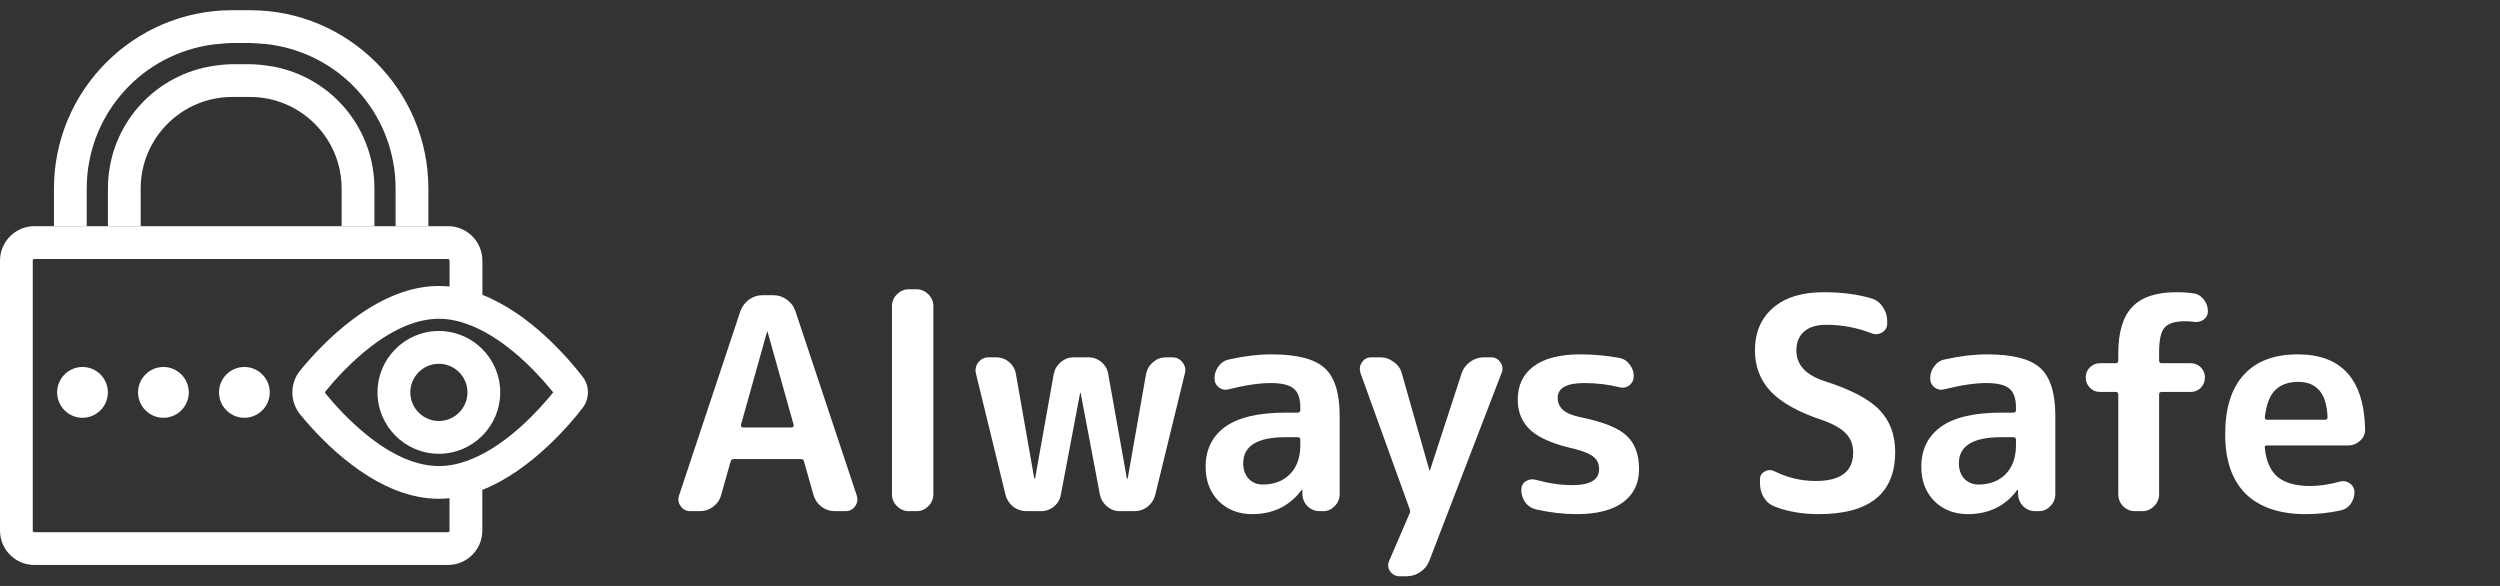 <svg width="192" height="45" viewBox="0 0 192 45" fill="none" xmlns="http://www.w3.org/2000/svg">
<rect x="0" y="0" width="192" height="45" fill="#333333" stroke="none"/>
<path d="M58.906 25.488L56.907 32.623C56.892 32.668 56.899 32.714 56.93 32.759C56.96 32.804 56.998 32.827 57.043 32.827H60.815C60.861 32.827 60.898 32.804 60.929 32.759C60.959 32.714 60.967 32.668 60.951 32.623L58.952 25.488C58.952 25.473 58.944 25.465 58.929 25.465C58.914 25.465 58.906 25.473 58.906 25.488ZM53.022 39.257C52.703 39.257 52.453 39.129 52.272 38.871C52.09 38.614 52.052 38.333 52.158 38.03L56.861 23.897C56.998 23.534 57.217 23.238 57.52 23.011C57.839 22.784 58.187 22.67 58.566 22.67H59.384C59.777 22.67 60.126 22.784 60.429 23.011C60.747 23.238 60.967 23.534 61.088 23.897L65.791 38.03C65.897 38.333 65.859 38.614 65.678 38.871C65.496 39.129 65.246 39.257 64.928 39.257H64.11C63.746 39.257 63.405 39.144 63.087 38.917C62.784 38.674 62.58 38.371 62.474 38.008L61.747 35.44C61.731 35.319 61.648 35.258 61.497 35.258H56.362C56.225 35.258 56.142 35.319 56.112 35.44L55.385 38.008C55.294 38.371 55.089 38.674 54.771 38.917C54.468 39.144 54.127 39.257 53.749 39.257H53.022ZM69.797 39.257C69.449 39.257 69.146 39.129 68.889 38.871C68.631 38.614 68.502 38.311 68.502 37.962V23.511C68.502 23.163 68.631 22.86 68.889 22.602C69.146 22.345 69.449 22.216 69.797 22.216H70.388C70.737 22.216 71.04 22.345 71.297 22.602C71.555 22.86 71.683 23.163 71.683 23.511V37.962C71.683 38.311 71.555 38.614 71.297 38.871C71.04 39.129 70.737 39.257 70.388 39.257H69.797ZM77.225 38.008L74.953 28.692C74.877 28.374 74.938 28.086 75.135 27.828C75.347 27.571 75.612 27.442 75.93 27.442H76.498C76.877 27.442 77.21 27.563 77.498 27.806C77.785 28.048 77.96 28.351 78.02 28.714L79.429 36.735C79.429 36.75 79.437 36.758 79.452 36.758C79.482 36.758 79.497 36.75 79.497 36.735L80.929 28.714C81.004 28.351 81.186 28.048 81.474 27.806C81.762 27.563 82.088 27.442 82.451 27.442H83.587C83.966 27.442 84.299 27.563 84.587 27.806C84.875 28.048 85.049 28.351 85.11 28.714L86.541 36.735C86.541 36.75 86.556 36.758 86.587 36.758C86.602 36.758 86.609 36.75 86.609 36.735L88.018 28.714C88.094 28.351 88.275 28.048 88.563 27.806C88.851 27.563 89.177 27.442 89.54 27.442H90.017C90.351 27.442 90.616 27.571 90.813 27.828C91.025 28.086 91.085 28.374 90.995 28.692L88.722 38.008C88.632 38.371 88.434 38.674 88.132 38.917C87.844 39.144 87.51 39.257 87.132 39.257H85.996C85.632 39.257 85.306 39.136 85.019 38.894C84.731 38.651 84.549 38.349 84.473 37.985L82.996 30.191C82.996 30.176 82.989 30.169 82.974 30.169C82.959 30.169 82.951 30.176 82.951 30.191L81.474 37.985C81.413 38.349 81.239 38.651 80.951 38.894C80.664 39.136 80.33 39.257 79.952 39.257H78.816C78.452 39.257 78.119 39.144 77.816 38.917C77.513 38.674 77.316 38.371 77.225 38.008ZM98.728 33.577C96.562 33.577 95.479 34.243 95.479 35.576C95.479 36.061 95.615 36.455 95.888 36.758C96.175 37.061 96.539 37.212 96.978 37.212C97.842 37.212 98.538 36.947 99.069 36.417C99.599 35.872 99.864 35.13 99.864 34.19V33.781C99.864 33.645 99.796 33.577 99.659 33.577H98.728ZM96.16 39.485C95.13 39.485 94.274 39.151 93.593 38.485C92.926 37.803 92.593 36.925 92.593 35.849C92.593 34.531 93.093 33.509 94.093 32.782C95.107 32.054 96.653 31.691 98.728 31.691H99.659C99.796 31.691 99.864 31.623 99.864 31.486V31.305C99.864 30.608 99.697 30.123 99.364 29.851C99.031 29.563 98.44 29.419 97.592 29.419C96.713 29.419 95.638 29.578 94.365 29.896C94.093 29.972 93.843 29.926 93.615 29.76C93.388 29.578 93.275 29.343 93.275 29.055C93.275 28.707 93.381 28.396 93.593 28.124C93.805 27.836 94.077 27.662 94.411 27.601C95.562 27.343 96.645 27.215 97.66 27.215C99.599 27.215 100.955 27.563 101.727 28.26C102.5 28.957 102.886 30.176 102.886 31.918V37.962C102.886 38.311 102.757 38.614 102.5 38.871C102.257 39.129 101.962 39.257 101.613 39.257H101.364C101 39.257 100.689 39.136 100.432 38.894C100.174 38.636 100.038 38.326 100.023 37.962V37.644C100.023 37.629 100.015 37.621 100 37.621C99.97 37.621 99.955 37.629 99.955 37.644C99.031 38.871 97.766 39.485 96.16 39.485ZM108.254 39.076L104.483 28.646C104.392 28.343 104.43 28.071 104.596 27.828C104.763 27.571 105.005 27.442 105.323 27.442H106.005C106.384 27.442 106.732 27.563 107.05 27.806C107.368 28.033 107.573 28.328 107.664 28.692L109.777 36.122C109.777 36.137 109.784 36.145 109.8 36.145C109.815 36.145 109.822 36.137 109.822 36.122L112.254 28.669C112.375 28.305 112.594 28.01 112.912 27.783C113.231 27.556 113.579 27.442 113.958 27.442H114.503C114.821 27.442 115.063 27.571 115.23 27.828C115.412 28.086 115.442 28.358 115.321 28.646L109.777 43.052C109.641 43.416 109.413 43.703 109.095 43.915C108.777 44.143 108.421 44.256 108.027 44.256H107.482C107.179 44.256 106.937 44.127 106.755 43.87C106.588 43.628 106.565 43.362 106.687 43.075L108.254 39.439C108.285 39.379 108.3 39.318 108.3 39.257C108.3 39.197 108.285 39.136 108.254 39.076ZM120.971 34.486C119.38 34.137 118.244 33.66 117.562 33.054C116.896 32.448 116.563 31.661 116.563 30.691C116.563 29.601 116.964 28.752 117.767 28.146C118.585 27.525 119.789 27.215 121.38 27.215C122.38 27.215 123.372 27.306 124.356 27.487C124.69 27.548 124.955 27.715 125.152 27.987C125.364 28.245 125.47 28.548 125.47 28.896C125.47 29.184 125.356 29.419 125.129 29.601C124.902 29.767 124.644 29.813 124.356 29.737C123.508 29.525 122.614 29.419 121.675 29.419C120.312 29.419 119.63 29.797 119.63 30.555C119.63 30.918 119.759 31.221 120.016 31.464C120.274 31.706 120.713 31.895 121.334 32.032C123.076 32.38 124.265 32.85 124.902 33.441C125.553 34.031 125.879 34.895 125.879 36.031C125.879 37.121 125.47 37.97 124.652 38.576C123.834 39.182 122.645 39.485 121.084 39.485C120.069 39.485 119.032 39.363 117.971 39.121C117.638 39.045 117.366 38.871 117.153 38.599C116.941 38.311 116.835 37.985 116.835 37.621C116.835 37.334 116.949 37.114 117.176 36.962C117.419 36.811 117.676 36.773 117.949 36.849C118.933 37.121 119.865 37.258 120.744 37.258C122.122 37.258 122.811 36.849 122.811 36.031C122.811 35.637 122.675 35.327 122.402 35.099C122.145 34.872 121.668 34.668 120.971 34.486ZM139.938 32.259C138.12 31.653 136.802 30.918 135.984 30.055C135.182 29.192 134.78 28.146 134.78 26.919C134.78 25.541 135.242 24.45 136.166 23.647C137.09 22.845 138.385 22.443 140.052 22.443C141.46 22.443 142.687 22.602 143.733 22.92C144.096 23.026 144.384 23.246 144.596 23.579C144.823 23.897 144.937 24.253 144.937 24.647V24.852C144.937 25.14 144.808 25.367 144.551 25.533C144.293 25.685 144.028 25.708 143.755 25.602C142.619 25.162 141.46 24.943 140.279 24.943C139.521 24.943 138.946 25.117 138.552 25.465C138.158 25.814 137.961 26.298 137.961 26.919C137.961 28.01 138.673 28.79 140.097 29.26C142.142 29.911 143.558 30.653 144.346 31.486C145.149 32.32 145.55 33.395 145.55 34.713C145.55 37.894 143.589 39.485 139.665 39.485C138.438 39.485 137.325 39.295 136.325 38.917C135.962 38.78 135.674 38.545 135.462 38.212C135.265 37.879 135.166 37.508 135.166 37.099V36.826C135.166 36.538 135.288 36.334 135.53 36.213C135.772 36.076 136.022 36.069 136.28 36.19C137.28 36.69 138.332 36.94 139.438 36.94C141.362 36.94 142.324 36.213 142.324 34.758C142.324 34.168 142.142 33.683 141.778 33.304C141.415 32.91 140.801 32.562 139.938 32.259ZM153.691 33.577C151.525 33.577 150.442 34.243 150.442 35.576C150.442 36.061 150.578 36.455 150.851 36.758C151.138 37.061 151.502 37.212 151.941 37.212C152.805 37.212 153.501 36.947 154.032 36.417C154.562 35.872 154.827 35.13 154.827 34.19V33.781C154.827 33.645 154.759 33.577 154.622 33.577H153.691ZM151.123 39.485C150.093 39.485 149.237 39.151 148.556 38.485C147.889 37.803 147.556 36.925 147.556 35.849C147.556 34.531 148.056 33.509 149.056 32.782C150.07 32.054 151.616 31.691 153.691 31.691H154.622C154.759 31.691 154.827 31.623 154.827 31.486V31.305C154.827 30.608 154.66 30.123 154.327 29.851C153.994 29.563 153.403 29.419 152.555 29.419C151.676 29.419 150.601 29.578 149.328 29.896C149.056 29.972 148.806 29.926 148.578 29.76C148.351 29.578 148.238 29.343 148.238 29.055C148.238 28.707 148.344 28.396 148.556 28.124C148.768 27.836 149.04 27.662 149.374 27.601C150.525 27.343 151.608 27.215 152.623 27.215C154.562 27.215 155.918 27.563 156.69 28.26C157.463 28.957 157.849 30.176 157.849 31.918V37.962C157.849 38.311 157.72 38.614 157.463 38.871C157.22 39.129 156.925 39.257 156.576 39.257H156.327C155.963 39.257 155.652 39.136 155.395 38.894C155.137 38.636 155.001 38.326 154.986 37.962V37.644C154.986 37.629 154.978 37.621 154.963 37.621C154.933 37.621 154.918 37.629 154.918 37.644C153.994 38.871 152.729 39.485 151.123 39.485ZM161.275 30.101C160.972 30.101 160.714 29.994 160.502 29.782C160.29 29.555 160.184 29.29 160.184 28.987C160.184 28.684 160.29 28.427 160.502 28.215C160.714 28.003 160.972 27.896 161.275 27.896H162.479C162.616 27.896 162.684 27.828 162.684 27.692V27.147C162.684 25.511 163.04 24.322 163.752 23.579C164.464 22.822 165.592 22.443 167.137 22.443C167.652 22.443 168.099 22.474 168.478 22.534C168.796 22.579 169.053 22.739 169.25 23.011C169.462 23.269 169.568 23.564 169.568 23.897C169.568 24.17 169.455 24.39 169.228 24.556C169 24.708 168.75 24.761 168.478 24.715C168.175 24.685 167.955 24.67 167.819 24.67C167.046 24.67 166.516 24.837 166.228 25.17C165.956 25.488 165.819 26.117 165.819 27.056V27.692C165.819 27.828 165.887 27.896 166.024 27.896H168.251C168.554 27.896 168.811 28.003 169.023 28.215C169.235 28.427 169.341 28.684 169.341 28.987C169.341 29.29 169.235 29.555 169.023 29.782C168.811 29.994 168.554 30.101 168.251 30.101H166.024C165.887 30.101 165.819 30.161 165.819 30.282V37.962C165.819 38.311 165.691 38.614 165.433 38.871C165.176 39.129 164.873 39.257 164.524 39.257H163.956C163.608 39.257 163.305 39.129 163.047 38.871C162.805 38.614 162.684 38.311 162.684 37.962V30.282C162.684 30.161 162.616 30.101 162.479 30.101H161.275ZM176.506 29.328C175.734 29.328 175.135 29.548 174.711 29.987C174.302 30.411 174.045 31.1 173.938 32.054C173.938 32.176 173.999 32.236 174.12 32.236H178.574C178.695 32.236 178.756 32.176 178.756 32.054C178.695 30.237 177.945 29.328 176.506 29.328ZM177.074 39.485C175.09 39.485 173.56 38.97 172.484 37.94C171.424 36.894 170.894 35.364 170.894 33.35C170.894 31.35 171.371 29.828 172.325 28.783C173.28 27.737 174.658 27.215 176.461 27.215C179.823 27.215 181.55 29.123 181.641 32.941C181.656 33.304 181.528 33.607 181.255 33.85C180.982 34.092 180.664 34.213 180.301 34.213H174.098C173.961 34.213 173.908 34.281 173.938 34.418C174.045 35.432 174.378 36.175 174.938 36.644C175.514 37.099 176.347 37.326 177.438 37.326C178.119 37.326 178.877 37.212 179.71 36.985C179.983 36.91 180.232 36.955 180.46 37.121C180.702 37.288 180.823 37.515 180.823 37.803C180.823 38.152 180.717 38.462 180.505 38.735C180.308 38.992 180.043 39.151 179.71 39.212C178.862 39.394 177.983 39.485 177.074 39.485Z" fill="white"/>
<path d="M18.768 32.086C19.842 32.086 20.717 31.211 20.717 30.135C20.717 29.058 19.842 28.184 18.768 28.184C17.695 28.184 16.82 29.058 16.82 30.135C16.82 31.211 17.692 32.086 18.768 32.086Z" fill="white"/>
<path d="M6.337 32.086C7.41 32.086 8.285 31.211 8.285 30.135C8.285 29.058 7.41 28.184 6.337 28.184C5.263 28.184 4.388 29.058 4.388 30.135C4.388 31.211 5.263 32.086 6.337 32.086Z" fill="white"/>
<path d="M12.551 32.086C13.625 32.086 14.499 31.211 14.499 30.135C14.499 29.058 13.625 28.184 12.551 28.184C11.477 28.184 10.602 29.058 10.602 30.135C10.602 31.211 11.477 32.086 12.551 32.086Z" fill="white"/>
<path d="M23.046 31.814C22.713 31.399 22.512 30.893 22.466 30.368C22.512 30.893 22.713 31.399 23.043 31.811L23.046 31.814Z" fill="white"/>
<path d="M41.047 25.096C41.144 25.176 41.243 25.258 41.34 25.338C41.246 25.258 41.147 25.176 41.047 25.096Z" fill="white"/>
<path d="M36.582 25.176C36.645 25.204 36.707 25.23 36.77 25.261C36.707 25.23 36.642 25.204 36.582 25.176Z" fill="white"/>
<path d="M37.076 25.42C37.136 25.451 37.199 25.48 37.258 25.514C37.199 25.48 37.136 25.451 37.076 25.42Z" fill="white"/>
<path d="M37.045 22.642C37.275 22.733 37.502 22.833 37.724 22.938C37.5 22.833 37.272 22.733 37.045 22.642Z" fill="white"/>
<path d="M41.075 28.536C41.635 29.113 42.109 29.666 42.484 30.127C42.112 29.666 41.635 29.115 41.075 28.536Z" fill="white"/>
<path d="M36.261 25.034C36.261 25.034 36.261 25.031 36.261 25.034L36.258 25.031C36.003 24.923 35.75 24.835 35.506 24.761C35.753 24.838 36.003 24.926 36.258 25.031L36.261 25.034Z" fill="white"/>
<path d="M33.705 34.85C36.304 34.85 38.417 32.734 38.417 30.135C38.417 27.536 36.304 25.42 33.705 25.42C31.106 25.42 28.993 27.536 28.993 30.135C28.993 32.734 31.109 34.85 33.705 34.85ZM31.512 30.135C31.512 28.925 32.495 27.939 33.705 27.939C34.915 27.939 35.901 28.925 35.901 30.135C35.901 31.345 34.915 32.331 33.705 32.331C32.495 32.331 31.512 31.348 31.512 30.135Z" fill="white"/>
<path d="M37.556 25.684C37.616 25.718 37.678 25.753 37.738 25.789C37.678 25.755 37.616 25.721 37.556 25.684Z" fill="white"/>
<path d="M34.526 20.012C34.526 19.944 34.469 19.89 34.404 19.89C34.472 19.89 34.526 19.947 34.526 20.012Z" fill="white"/>
<path d="M21.418 5.203C20.927 5.084 20.268 5.005 19.958 4.973C19.74 4.953 19.484 4.931 19.214 4.931H17.834C17.564 4.931 17.308 4.953 17.09 4.973C16.465 5.03 15.863 5.147 15.63 5.203C11.307 6.232 8.288 10.049 8.288 14.485V17.371H10.804V14.482C10.804 10.603 13.957 7.447 17.831 7.447H19.211C23.085 7.447 26.238 10.603 26.238 14.482V17.371H28.755V14.482C28.757 10.049 25.738 6.232 21.418 5.203Z" fill="white"/>
<path d="M37.045 37.625C40.871 36.105 43.907 32.424 44.756 31.317C43.907 32.421 40.868 36.105 37.045 37.625Z" fill="white"/>
<path d="M41.578 25.548C41.669 25.63 41.763 25.71 41.854 25.792C41.763 25.71 41.669 25.628 41.578 25.548Z" fill="white"/>
<path d="M37.997 23.077C38.124 23.142 38.255 23.205 38.383 23.273C38.258 23.202 38.127 23.14 37.997 23.077Z" fill="white"/>
<path d="M39.715 27.252C39.789 27.315 39.863 27.377 39.934 27.44C39.863 27.374 39.789 27.315 39.715 27.252Z" fill="white"/>
<path d="M39.3 23.816C39.414 23.889 39.53 23.96 39.641 24.034C39.528 23.96 39.414 23.889 39.3 23.816Z" fill="white"/>
<path d="M39.323 26.923C39.391 26.977 39.459 27.031 39.525 27.085C39.459 27.031 39.391 26.977 39.323 26.923Z" fill="white"/>
<path d="M40.456 27.922C40.536 27.999 40.618 28.076 40.695 28.152C40.618 28.076 40.536 27.999 40.456 27.922Z" fill="white"/>
<path d="M39.903 24.222C40.013 24.298 40.124 24.375 40.235 24.454C40.124 24.375 40.013 24.298 39.903 24.222Z" fill="white"/>
<path d="M40.098 27.59C40.175 27.658 40.252 27.727 40.323 27.797C40.249 27.727 40.172 27.658 40.098 27.59Z" fill="white"/>
<path d="M38.914 26.602C38.977 26.65 39.039 26.695 39.102 26.744C39.039 26.693 38.977 26.647 38.914 26.602Z" fill="white"/>
<path d="M40.78 28.238C40.871 28.329 40.962 28.419 41.05 28.508C40.962 28.419 40.871 28.329 40.78 28.238Z" fill="white"/>
<path d="M38.477 26.281C38.536 26.323 38.599 26.366 38.658 26.409C38.599 26.366 38.539 26.323 38.477 26.281Z" fill="white"/>
<path d="M40.487 24.651C40.593 24.73 40.698 24.81 40.8 24.892C40.698 24.81 40.593 24.73 40.487 24.651Z" fill="white"/>
<path d="M38.025 25.974C38.085 26.014 38.147 26.051 38.207 26.09C38.147 26.051 38.085 26.014 38.025 25.974Z" fill="white"/>
<path d="M38.675 23.441C38.792 23.506 38.908 23.571 39.022 23.639C38.908 23.571 38.792 23.506 38.675 23.441Z" fill="white"/>
<path d="M6.66 17.371V14.482C6.66 9.069 10.529 4.448 15.871 3.491C16.204 3.423 16.834 3.366 17.175 3.34C17.252 3.335 17.331 3.329 17.408 3.323C17.556 3.312 17.692 3.3 17.831 3.3H19.212C19.351 3.3 19.487 3.312 19.635 3.323C19.711 3.329 19.788 3.335 19.868 3.34H19.876C20.174 3.354 20.765 3.406 21.183 3.491C26.514 4.445 30.382 9.066 30.382 14.48V17.371H32.899V14.482C32.901 6.93 26.761 0.784 19.212 0.784H17.831C10.285 0.784 4.144 6.93 4.144 14.482V17.371H6.66Z" fill="white"/>
<path d="M44.757 28.951L44.751 28.942L44.745 28.934C44.714 28.891 44.674 28.843 44.64 28.8C44.597 28.743 44.555 28.692 44.507 28.633C44.47 28.587 44.427 28.533 44.387 28.485C44.339 28.425 44.291 28.366 44.237 28.3C44.191 28.246 44.14 28.187 44.092 28.127C44.038 28.062 43.987 27.999 43.927 27.934C43.873 27.871 43.816 27.806 43.76 27.741C43.7 27.672 43.643 27.607 43.583 27.539C43.524 27.471 43.456 27.4 43.393 27.332C43.328 27.261 43.268 27.192 43.2 27.122C43.132 27.048 43.058 26.974 42.987 26.9C42.919 26.829 42.853 26.761 42.782 26.687C42.706 26.607 42.623 26.528 42.544 26.451C42.473 26.38 42.405 26.312 42.334 26.241C42.251 26.162 42.16 26.079 42.075 25.997C42.001 25.926 41.93 25.858 41.854 25.789C41.766 25.707 41.672 25.628 41.578 25.545C41.499 25.474 41.422 25.406 41.343 25.335C41.249 25.253 41.149 25.173 41.05 25.094C40.968 25.025 40.885 24.957 40.803 24.889C40.701 24.807 40.596 24.727 40.49 24.648C40.405 24.582 40.323 24.517 40.238 24.452C40.13 24.372 40.016 24.296 39.905 24.219C39.817 24.156 39.732 24.094 39.644 24.034C39.533 23.957 39.417 23.887 39.303 23.816C39.212 23.756 39.121 23.696 39.028 23.639C38.914 23.571 38.798 23.506 38.681 23.441C38.585 23.384 38.488 23.327 38.389 23.273C38.261 23.205 38.133 23.142 38.002 23.077C37.911 23.032 37.821 22.98 37.727 22.938C37.502 22.833 37.278 22.733 37.048 22.642V20.012C37.048 19.104 36.585 18.297 35.883 17.823C35.463 17.538 34.955 17.371 34.41 17.371H32.907H30.39H28.766H26.25H10.804H8.288H6.66H4.144H2.639C2.093 17.371 1.585 17.538 1.165 17.823C0.463 18.297 0 19.101 0 20.012V40.746C0 42.203 1.184 43.388 2.639 43.388H34.404C35.861 43.388 37.042 42.203 37.042 40.746V37.625C40.868 36.105 43.904 32.424 44.754 31.317C44.904 31.123 45.006 30.907 45.072 30.683C45.248 30.101 45.146 29.456 44.757 28.951ZM2.516 20.012C2.516 19.944 2.573 19.89 2.639 19.89H34.404C34.469 19.89 34.526 19.947 34.526 20.012V22.006C34.245 21.978 33.975 21.964 33.705 21.964C31.856 21.964 29.925 22.62 27.956 23.918C27.675 24.102 27.394 24.301 27.11 24.514C25.326 25.846 23.918 27.397 23.046 28.462C22.665 28.925 22.455 29.521 22.455 30.143C22.455 30.22 22.458 30.294 22.463 30.371C22.509 30.896 22.71 31.402 23.043 31.816C23.912 32.882 25.321 34.429 27.107 35.761C29.371 37.451 31.589 38.306 33.702 38.306C33.969 38.306 34.245 38.292 34.523 38.261V40.749C34.523 40.82 34.469 40.871 34.401 40.871H2.639C2.568 40.871 2.516 40.817 2.516 40.749V20.012ZM24.997 30.217C24.96 30.172 24.96 30.104 24.997 30.058C25.616 29.294 26.897 27.832 28.502 26.605C30.345 25.196 32.097 24.483 33.705 24.483C34.123 24.483 34.537 24.528 34.975 24.622C35.148 24.659 35.324 24.707 35.503 24.764C35.75 24.841 36 24.929 36.256 25.034H36.258C36.366 25.079 36.471 25.128 36.579 25.176C36.642 25.204 36.704 25.23 36.767 25.261C36.872 25.312 36.974 25.366 37.076 25.42C37.136 25.451 37.199 25.48 37.258 25.514C37.358 25.568 37.457 25.628 37.556 25.687C37.616 25.721 37.679 25.755 37.738 25.792C37.835 25.852 37.928 25.914 38.025 25.977C38.085 26.017 38.147 26.054 38.207 26.093C38.298 26.156 38.389 26.221 38.48 26.284C38.539 26.326 38.602 26.369 38.661 26.411C38.746 26.474 38.832 26.539 38.914 26.605C38.977 26.653 39.039 26.698 39.102 26.747C39.178 26.806 39.252 26.869 39.326 26.928C39.394 26.982 39.462 27.036 39.528 27.09C39.593 27.144 39.655 27.201 39.718 27.255C39.792 27.317 39.866 27.38 39.937 27.442C39.993 27.494 40.047 27.542 40.101 27.593C40.178 27.661 40.255 27.729 40.326 27.8C40.371 27.843 40.414 27.886 40.459 27.928C40.539 28.005 40.621 28.081 40.698 28.158C40.726 28.187 40.755 28.215 40.783 28.243C40.874 28.334 40.965 28.425 41.053 28.513C41.061 28.522 41.07 28.533 41.078 28.542C41.638 29.118 42.112 29.672 42.487 30.132C41.459 31.407 39.065 34.086 36.258 35.239C35.832 35.418 35.401 35.557 34.98 35.651C34.534 35.745 34.12 35.793 33.711 35.793C32.103 35.793 30.351 35.08 28.508 33.674C26.894 32.438 25.616 30.976 24.997 30.217Z" fill="white"/>
</svg>
